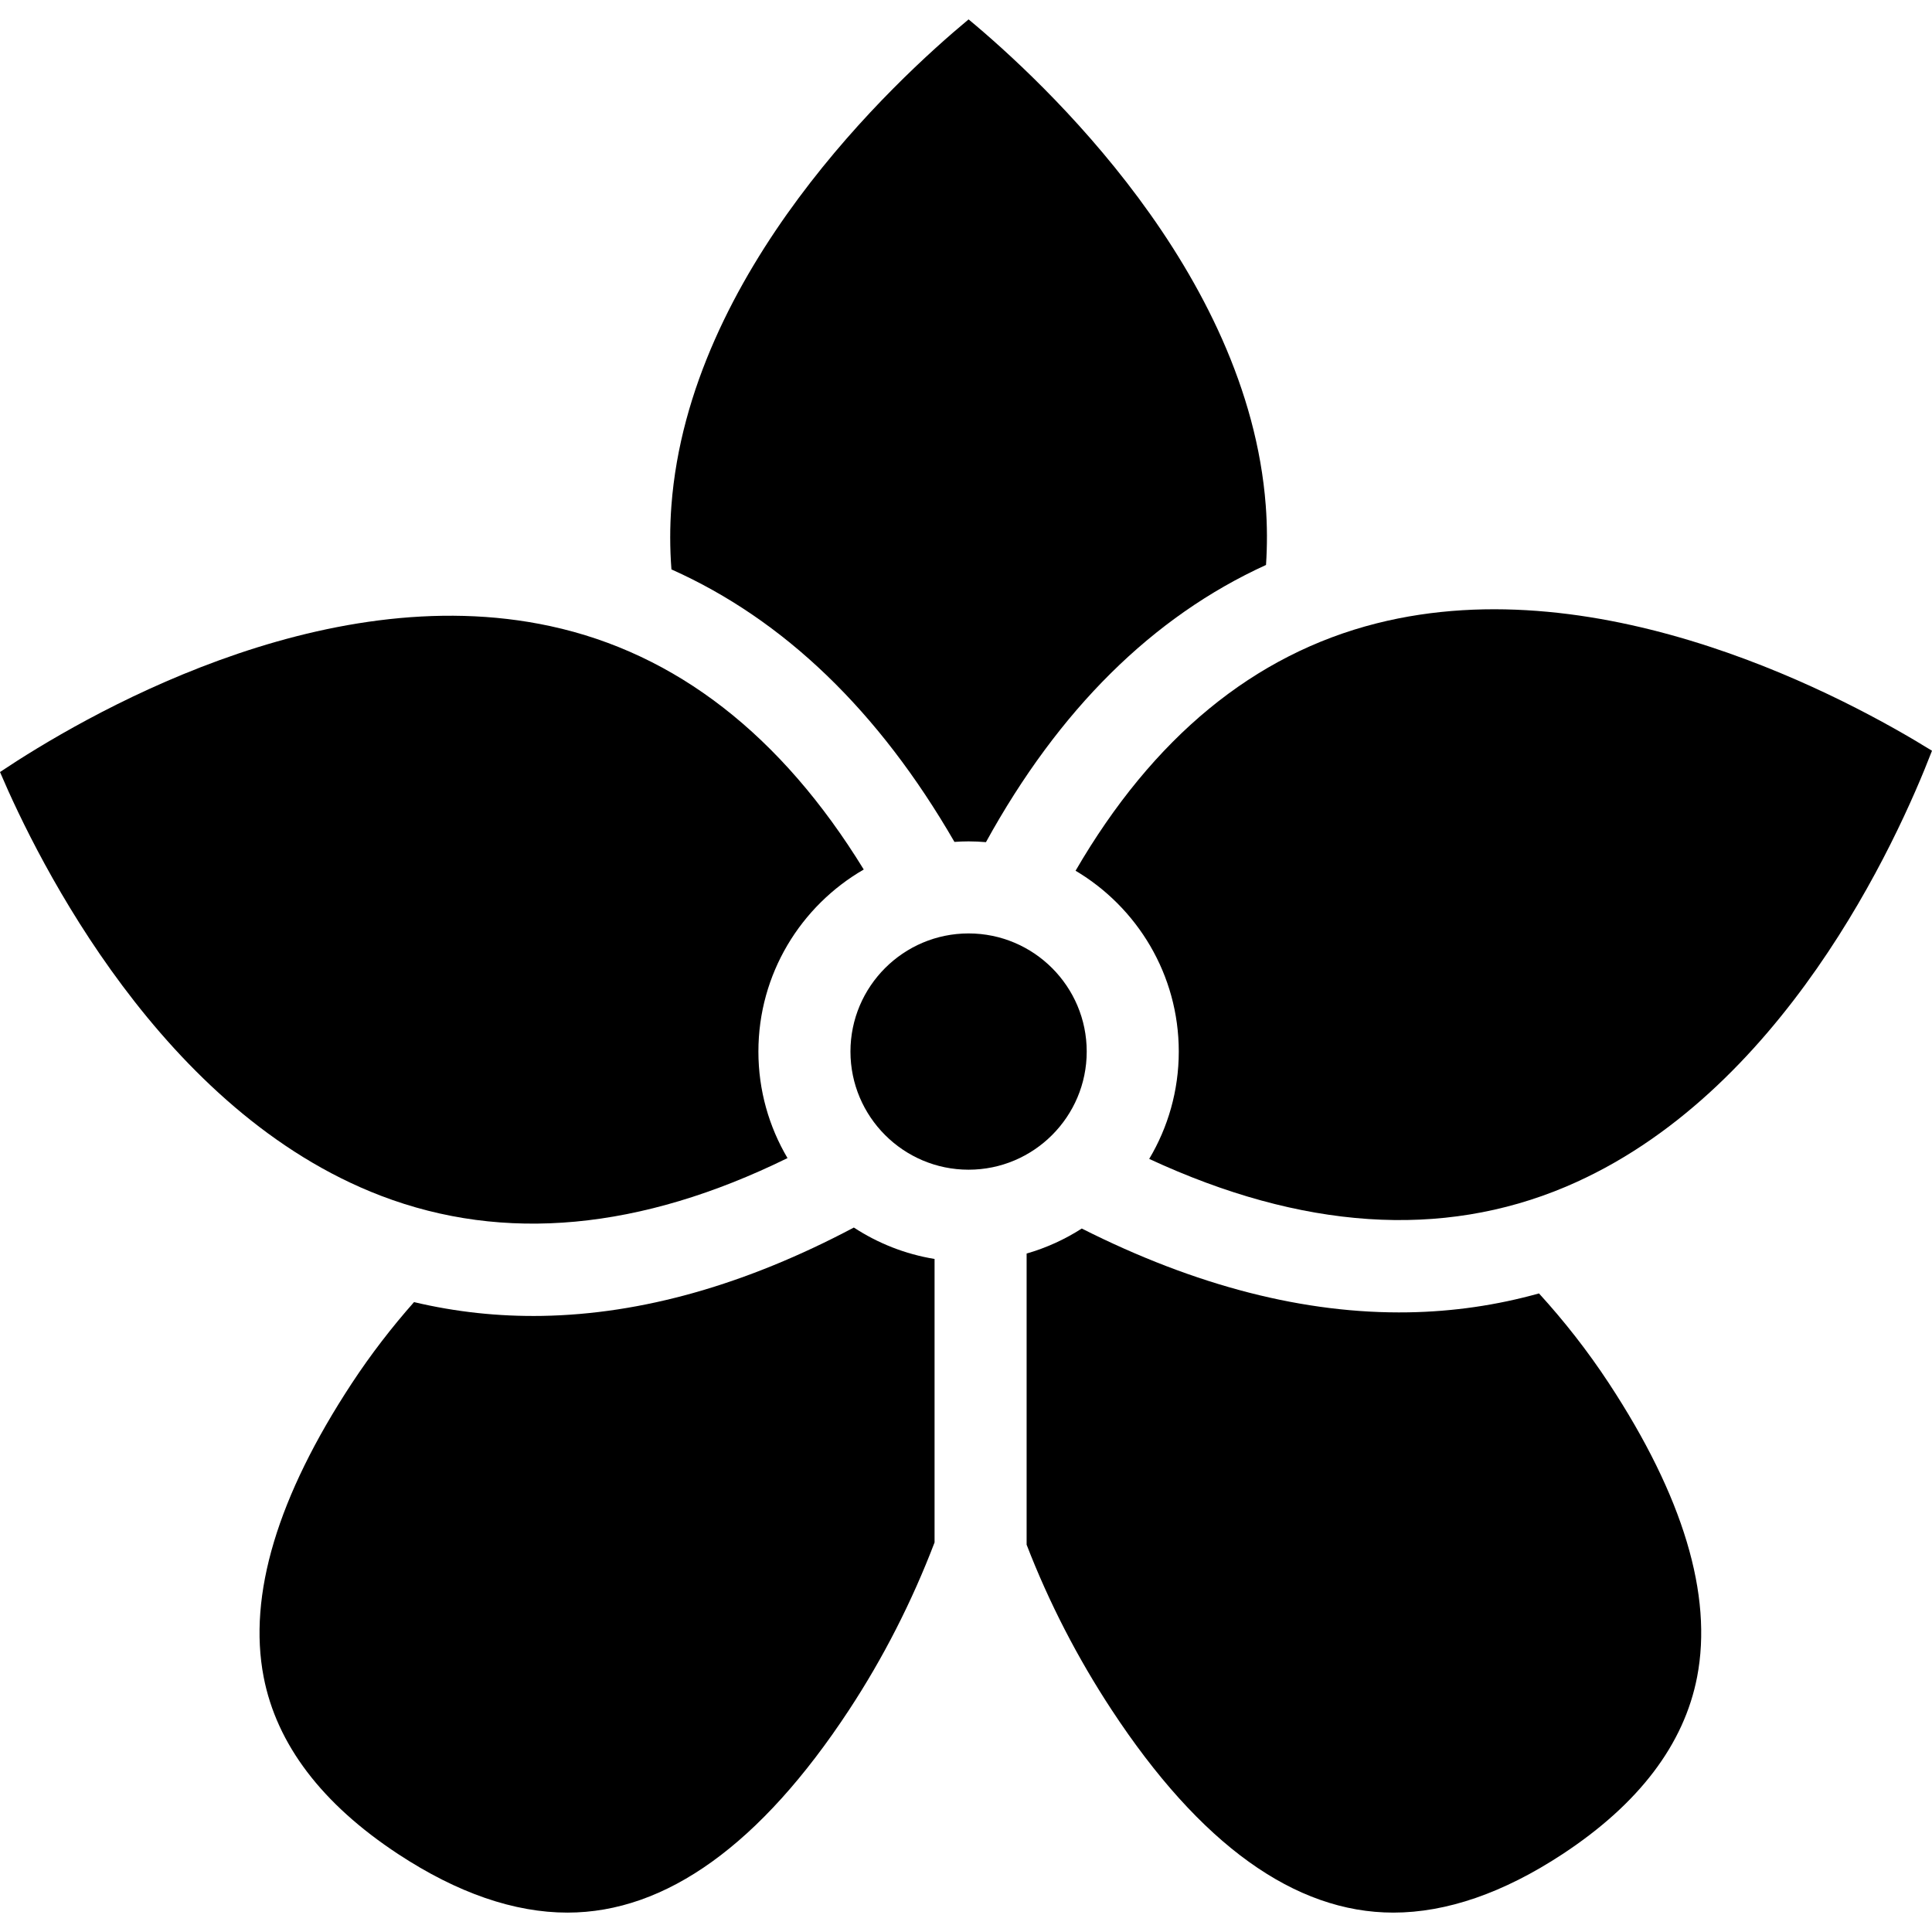 <svg xmlns="http://www.w3.org/2000/svg" xmlns:xlink="http://www.w3.org/1999/xlink" id="Capa_1" x="0px" y="0px" viewBox="0 0 459.823 459.823" style="enable-background:new 0 0 459.823 459.823;" xml:space="preserve"><g>	<path d="M230.527,222.159c-15.504,0-28.116,12.614-28.116,28.117c0,15.503,12.612,28.117,28.116,28.117  s28.116-12.614,28.116-28.117C258.644,234.773,246.031,222.159,230.527,222.159z"></path>	<g>		<path d="M382.914,329.206c-5.076-7.722-10.674-14.842-16.629-21.367c-10.084,2.819-20.451,4.324-31.079,4.501   c-24.595,0.412-50.593-6.248-77.74-19.945c-4.02,2.581-8.433,4.601-13.126,5.952v69.296c5.293,13.711,12.102,26.935,20.254,39.335   c21.034,32.003,43.582,48.229,67.018,48.229c12.671,0,26.216-4.68,40.258-13.91c18.176-11.947,28.958-26.141,32.051-42.19   C407.67,379.637,400.603,356.119,382.914,329.206z"></path>	</g>	<g>		<path d="M203.219,292.159c-25.666,13.599-50.485,20.631-74.21,21.028c-10.373,0.173-20.532-0.925-30.469-3.282   c-5.268,5.958-10.24,12.384-14.788,19.301c-17.689,26.914-24.757,50.431-21.006,69.901c3.092,16.048,13.875,30.243,32.051,42.19   c14.042,9.23,27.587,13.91,40.257,13.91c23.437,0,45.983-16.226,67.018-48.227c8.122-12.355,14.966-25.761,20.358-39.87v-67.473   C215.435,298.493,208.926,295.893,203.219,292.159z"></path>	</g>	<g>		<path d="M180.502,250.276c0-18.501,10.104-34.676,25.073-43.331c-19.63-31.979-44.672-51.447-74.572-57.921   C76.32,137.185,19.162,170.935,0,183.745c9.051,21.221,38.518,80.899,90.67,100.855c29.304,11.213,61.817,8.184,96.759-8.97   C183.034,268.19,180.502,259.525,180.502,250.276z"></path>	</g>	<path d="M301.254,120.318c-4.219-55.663-52.961-100.946-70.727-115.702c-17.759,14.749-66.507,60.034-70.727,115.702  c-0.387,5.095-0.379,10.163,0.005,15.202c26.771,11.96,49.341,33.676,67.356,64.855c1.113-0.074,2.233-0.125,3.365-0.125  c1.393,0,2.77,0.072,4.135,0.185c17.382-31.591,39.717-53.69,66.656-65.973C301.627,129.771,301.613,125.056,301.254,120.318z"></path>	<g>		<path d="M327.635,148.36c-29.173,7.374-53.223,27.164-71.646,58.878c14.691,8.725,24.564,24.747,24.564,43.038   c0,9.329-2.574,18.065-7.038,25.549c36.325,16.849,69.65,19.09,99.141,6.628c51.539-21.778,78.866-82.27,87.168-103.773   C440.21,166.532,381.772,134.675,327.635,148.36z"></path>	</g></g><g></g><g></g><g></g><g></g><g></g><g></g><g></g><g></g><g></g><g></g><g></g><g></g><g></g><g></g><g></g></svg>
